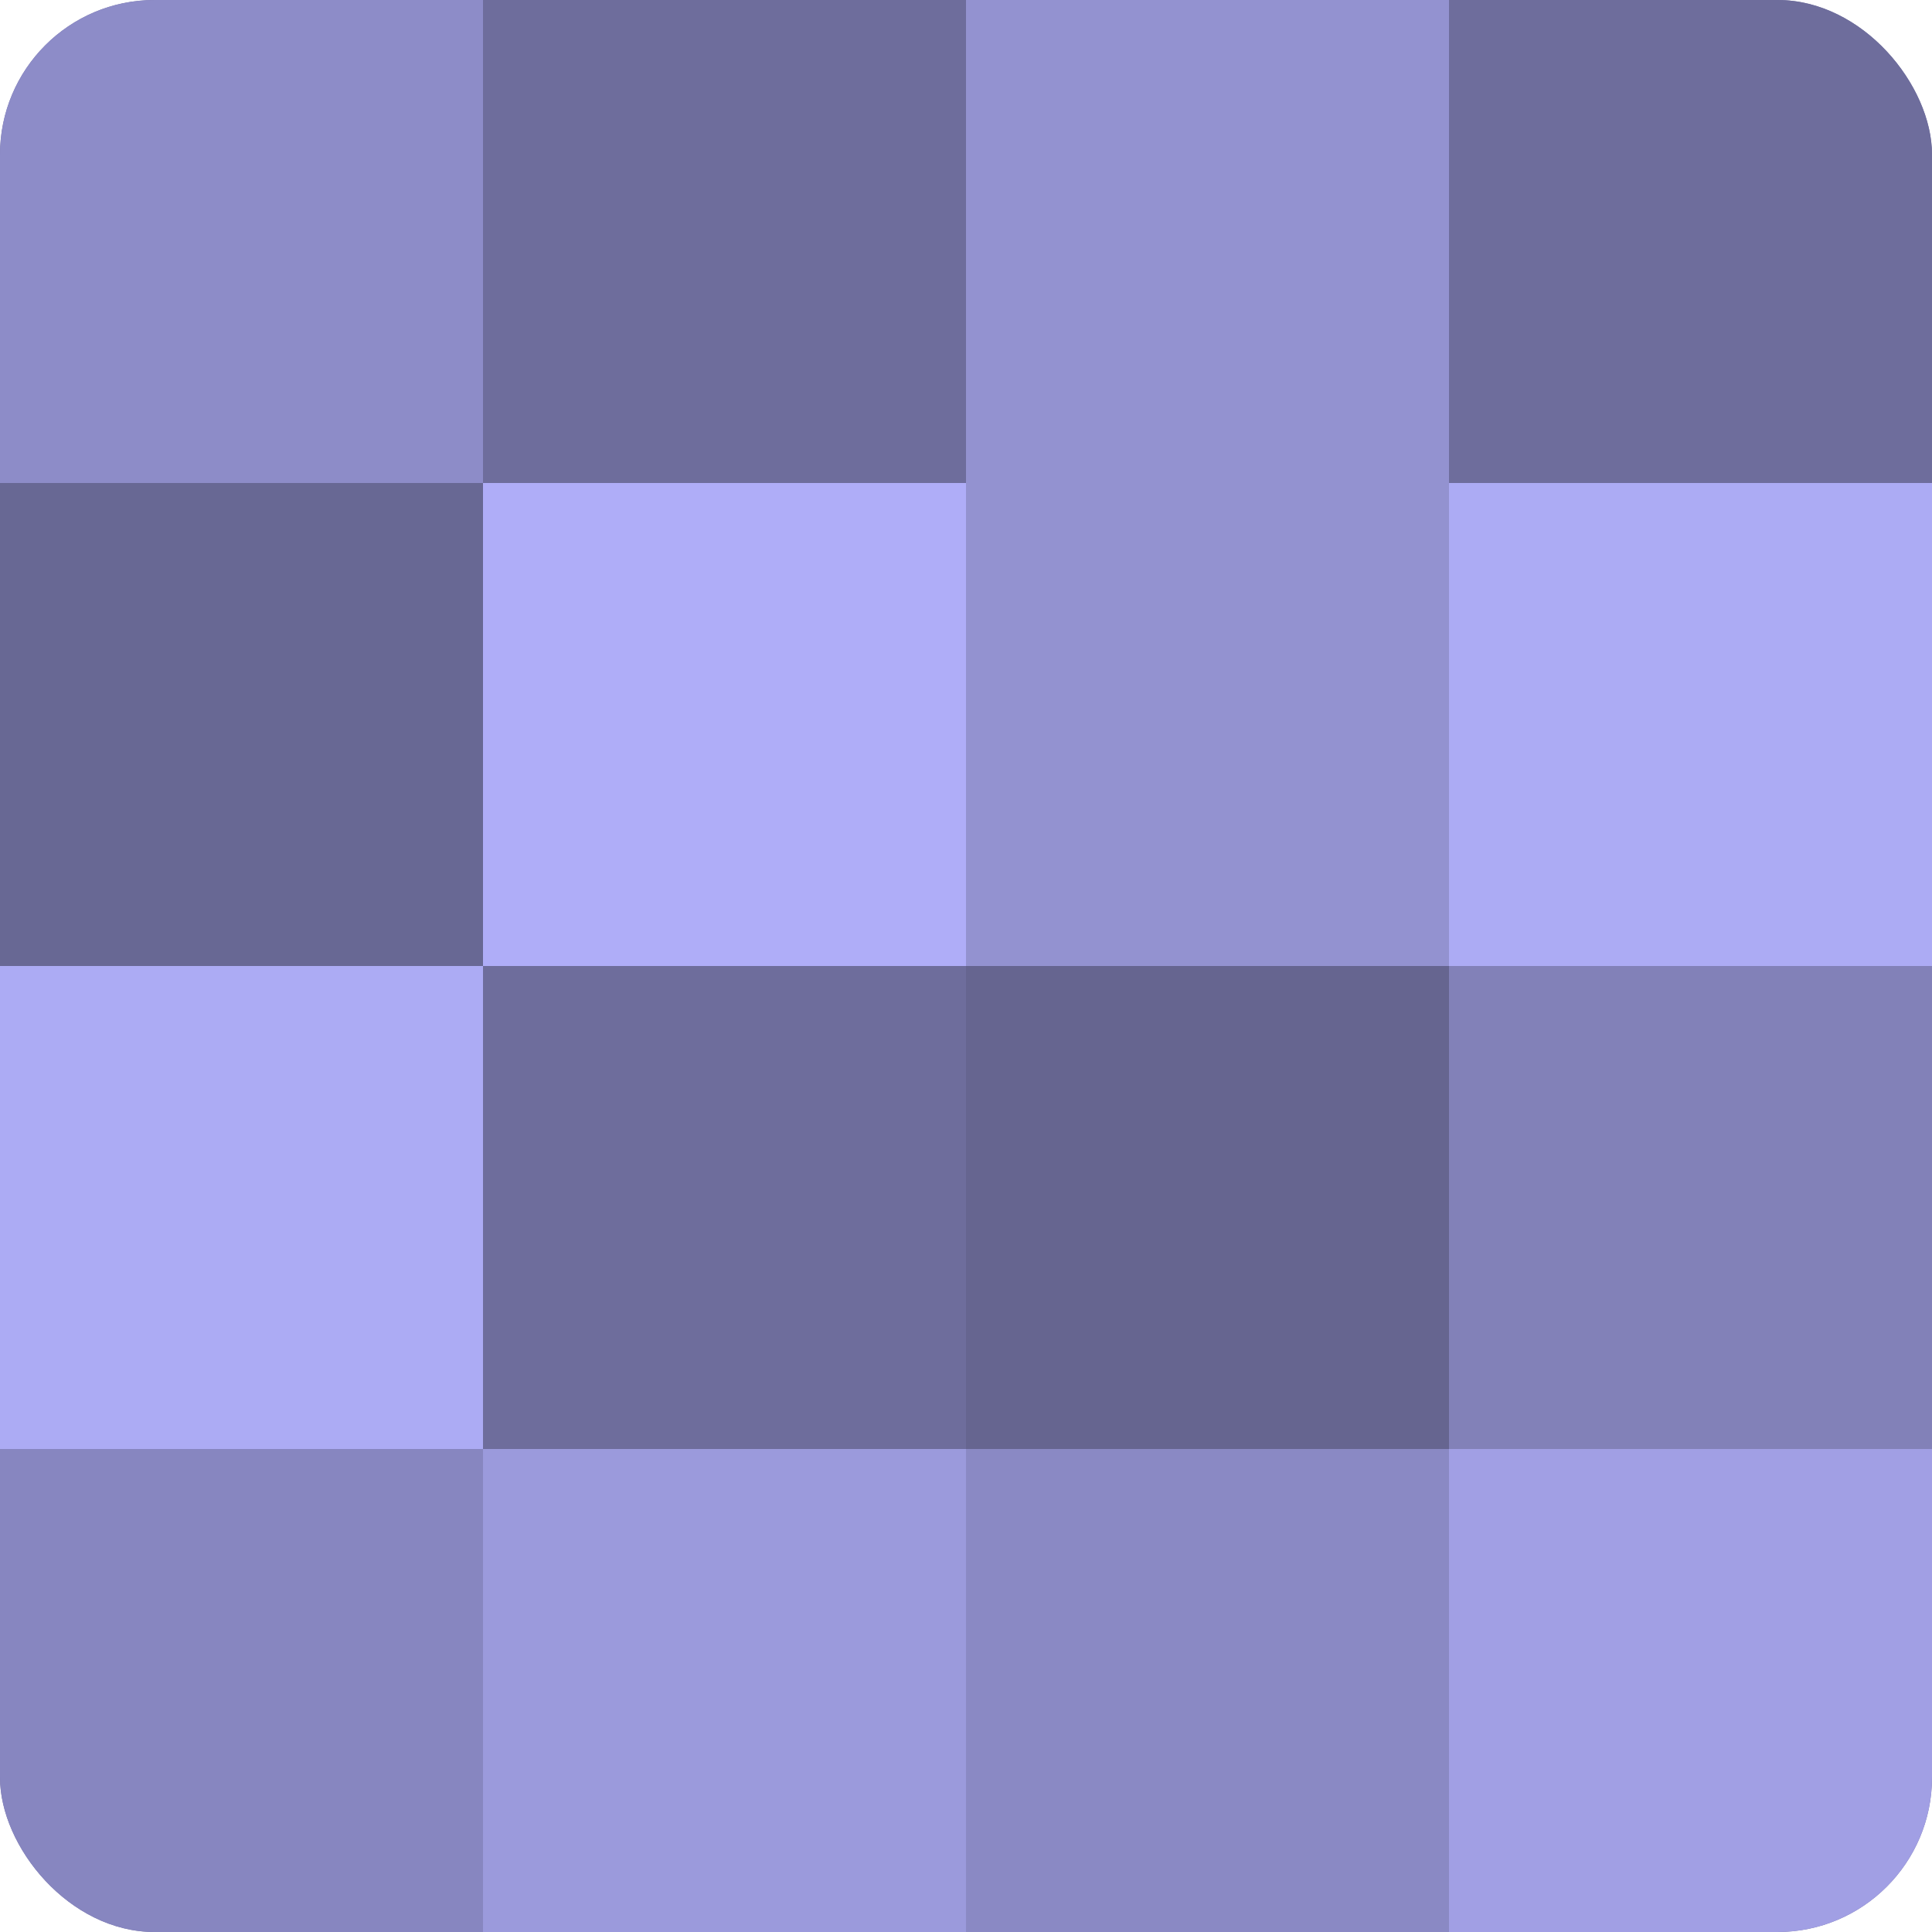 <?xml version="1.0" encoding="UTF-8"?>
<svg xmlns="http://www.w3.org/2000/svg" width="60" height="60" viewBox="0 0 100 100" preserveAspectRatio="xMidYMid meet"><defs><clipPath id="c" width="100" height="100"><rect width="100" height="100" rx="8" ry="8"/></clipPath></defs><g clip-path="url(#c)"><rect width="100" height="100" fill="#7170a0"/><rect width="25" height="25" fill="#8d8cc8"/><rect y="25" width="25" height="25" fill="#686894"/><rect y="50" width="25" height="25" fill="#acabf4"/><rect y="75" width="25" height="25" fill="#8786c0"/><rect x="25" width="25" height="25" fill="#6e6d9c"/><rect x="25" y="25" width="25" height="25" fill="#afadf8"/><rect x="25" y="50" width="25" height="25" fill="#6e6d9c"/><rect x="25" y="75" width="25" height="25" fill="#9b9adc"/><rect x="50" width="25" height="25" fill="#9392d0"/><rect x="50" y="25" width="25" height="25" fill="#9392d0"/><rect x="50" y="50" width="25" height="25" fill="#666590"/><rect x="50" y="75" width="25" height="25" fill="#8a89c4"/><rect x="75" width="25" height="25" fill="#6e6d9c"/><rect x="75" y="25" width="25" height="25" fill="#acabf4"/><rect x="75" y="50" width="25" height="25" fill="#8281b8"/><rect x="75" y="75" width="25" height="25" fill="#a19fe4"/></g></svg>
